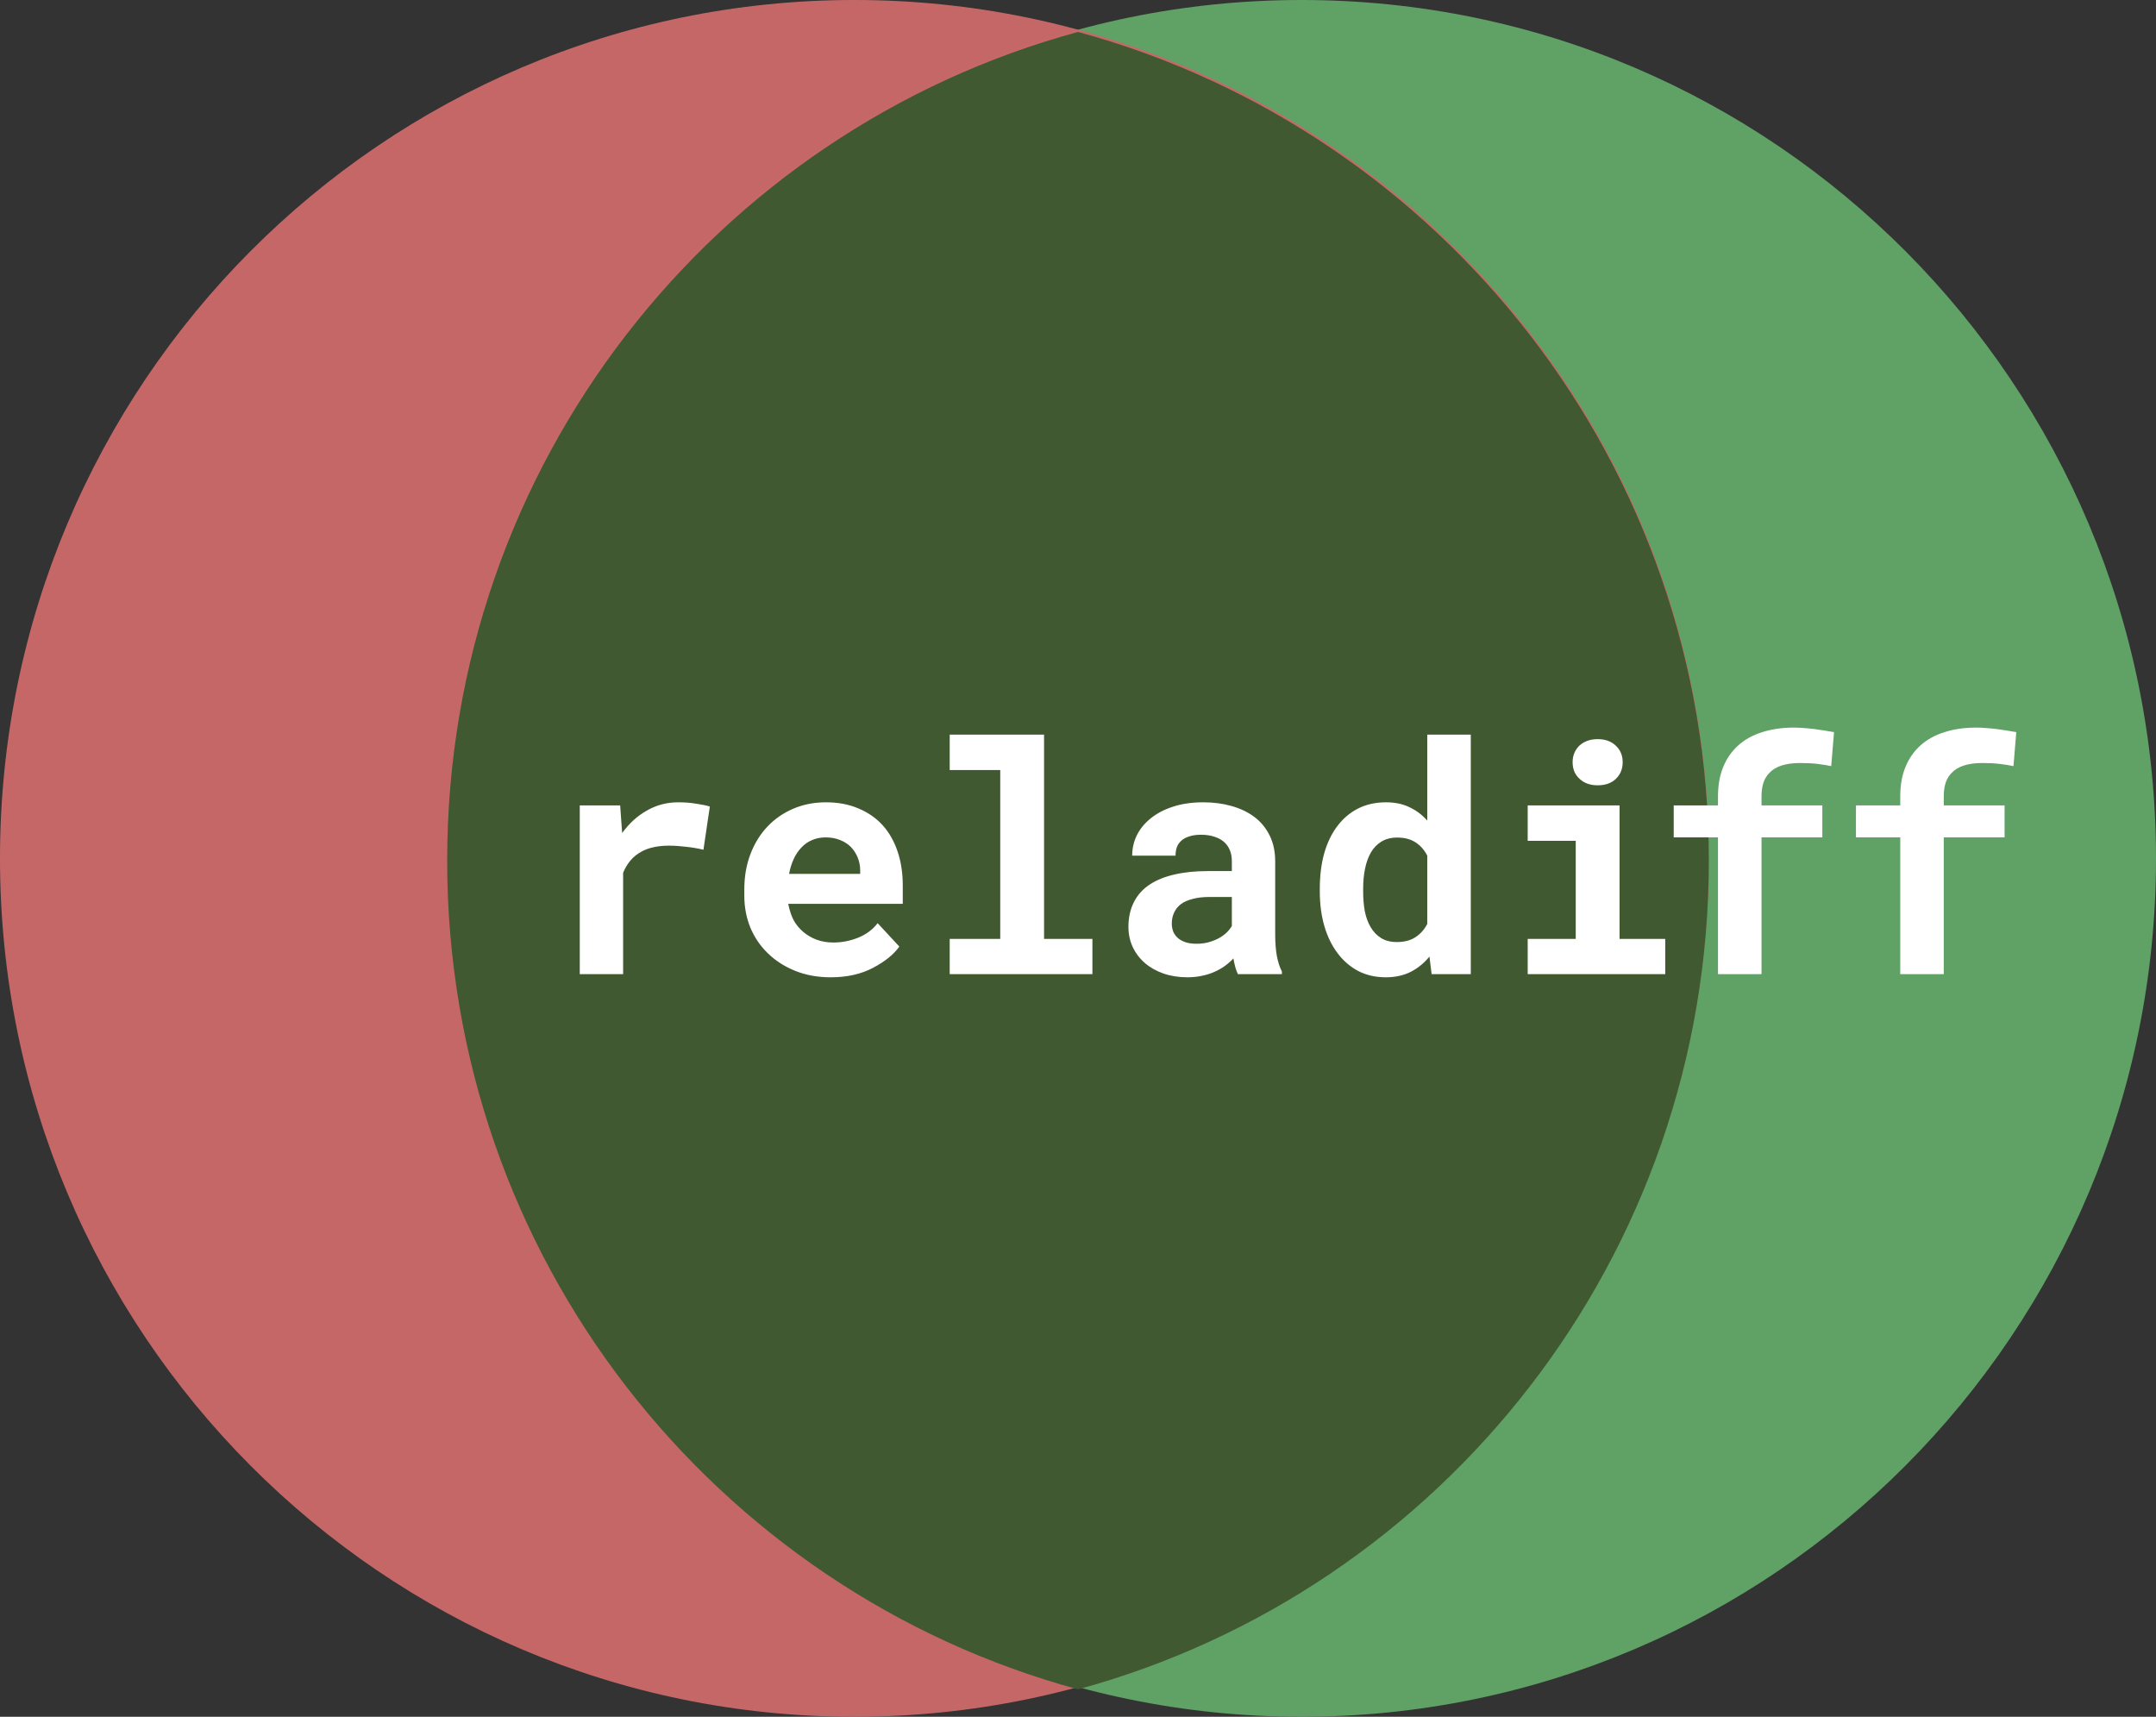 <svg width="270" height="215" viewBox="0 0 270 215" fill="none" xmlns="http://www.w3.org/2000/svg">
<rect x="0" y="0" width="270" height="215" fill="#333333" stroke="none"/>
<path d="M270 107.5C270 166.871 222.094 215 163 215C103.906 215 56 166.871 56 107.5C56 48.129 103.906 0 163 0C222.094 0 270 48.129 270 107.5Z" fill="#60A166"/>
<path opacity="0.99" d="M214 107.5C214 166.871 166.094 215 107 215C47.906 215 0 166.871 0 107.5C0 48.129 47.906 0 107 0C166.094 0 214 48.129 214 107.5Z" fill="#C86868"/>
<path fill-rule="evenodd" clip-rule="evenodd" d="M135 211.564C180.514 199.199 214 157.419 214 107.782C214 58.145 180.514 16.365 135 4C89.486 16.365 56 58.145 56 107.782C56 157.419 89.486 199.199 135 211.564Z" fill="#415931"/>
<path d="M84.93 100.477C85.75 100.477 86.505 100.535 87.195 100.652C87.898 100.757 88.465 100.874 88.894 101.004L88.094 106.414C87.378 106.245 86.642 106.121 85.887 106.043C85.144 105.952 84.435 105.906 83.758 105.906C83.055 105.906 82.417 105.971 81.844 106.102C81.284 106.219 80.783 106.401 80.34 106.648C79.806 106.935 79.35 107.299 78.973 107.742C78.595 108.185 78.283 108.706 78.035 109.305V122H72.606V100.867H77.664L77.879 103.855L77.918 104.324C78.777 103.126 79.806 102.189 81.004 101.512C82.202 100.822 83.51 100.477 84.93 100.477ZM104.031 122.391C102.404 122.391 100.926 122.124 99.598 121.59C98.269 121.056 97.13 120.327 96.18 119.402C95.229 118.491 94.493 117.417 93.973 116.18C93.465 114.93 93.211 113.595 93.211 112.176V111.395C93.211 109.78 93.465 108.309 93.973 106.98C94.481 105.639 95.19 104.487 96.102 103.523C97.013 102.56 98.094 101.811 99.344 101.277C100.594 100.743 101.954 100.477 103.426 100.477C104.949 100.477 106.303 100.73 107.488 101.238C108.686 101.733 109.702 102.436 110.535 103.348C111.355 104.259 111.98 105.359 112.41 106.648C112.84 107.924 113.055 109.337 113.055 110.887V113.191H98.719V113.25C98.901 114.096 99.135 114.78 99.422 115.301C99.708 115.809 100.092 116.271 100.574 116.688C101.069 117.117 101.635 117.449 102.273 117.684C102.911 117.918 103.608 118.035 104.363 118.035C105.431 118.035 106.466 117.833 107.469 117.43C108.471 117.026 109.285 116.421 109.91 115.613L112.625 118.543C111.935 119.52 110.841 120.405 109.344 121.199C107.846 121.993 106.076 122.391 104.031 122.391ZM103.387 104.871C102.775 104.871 102.215 104.982 101.707 105.203C101.199 105.411 100.757 105.717 100.379 106.121C99.988 106.525 99.663 107.007 99.402 107.566C99.142 108.126 98.947 108.751 98.816 109.441H107.723V109.012C107.723 108.439 107.618 107.898 107.41 107.391C107.202 106.883 106.915 106.44 106.551 106.062C106.186 105.698 105.737 105.411 105.203 105.203C104.682 104.982 104.077 104.871 103.387 104.871ZM118.934 92H130.75V117.586H136.805V122H118.934V117.586H125.262V96.434H118.934V92ZM155.027 122C154.897 121.74 154.786 121.44 154.695 121.102C154.604 120.763 154.526 120.405 154.461 120.027C154.161 120.353 153.816 120.659 153.426 120.945C153.035 121.232 152.605 121.479 152.137 121.688C151.655 121.909 151.128 122.078 150.555 122.195C149.982 122.326 149.363 122.391 148.699 122.391C147.618 122.391 146.622 122.234 145.711 121.922C144.812 121.609 144.038 121.173 143.387 120.613C142.736 120.053 142.228 119.389 141.863 118.621C141.499 117.84 141.316 116.993 141.316 116.082C141.316 114.91 141.544 113.875 142 112.977C142.456 112.065 143.139 111.316 144.051 110.73C144.871 110.197 145.88 109.793 147.078 109.52C148.289 109.233 149.676 109.09 151.238 109.09H154.266V107.84C154.266 107.345 154.188 106.902 154.031 106.512C153.875 106.108 153.641 105.763 153.328 105.477C153.003 105.177 152.592 104.949 152.098 104.793C151.616 104.624 151.049 104.539 150.398 104.539C149.826 104.539 149.331 104.611 148.914 104.754C148.497 104.884 148.159 105.073 147.898 105.32C147.664 105.542 147.488 105.809 147.371 106.121C147.267 106.434 147.215 106.779 147.215 107.156H141.785C141.785 106.258 141.98 105.405 142.371 104.598C142.775 103.79 143.361 103.081 144.129 102.469C144.884 101.857 145.809 101.375 146.902 101.023C148.009 100.659 149.272 100.477 150.691 100.477C151.967 100.477 153.152 100.633 154.246 100.945C155.353 101.258 156.31 101.72 157.117 102.332C157.924 102.944 158.556 103.719 159.012 104.656C159.467 105.581 159.695 106.655 159.695 107.879V116.941C159.695 118.074 159.767 119.012 159.91 119.754C160.053 120.496 160.262 121.134 160.535 121.668V122H155.027ZM149.852 118.191C150.398 118.191 150.906 118.126 151.375 117.996C151.844 117.866 152.267 117.697 152.645 117.488C153.022 117.28 153.348 117.046 153.621 116.785C153.895 116.512 154.109 116.238 154.266 115.965V112.332H151.492C150.646 112.332 149.923 112.417 149.324 112.586C148.725 112.742 148.237 112.964 147.859 113.25C147.482 113.549 147.202 113.908 147.02 114.324C146.837 114.728 146.746 115.171 146.746 115.652C146.746 116.03 146.811 116.382 146.941 116.707C147.085 117.02 147.286 117.286 147.547 117.508C147.807 117.716 148.126 117.885 148.504 118.016C148.895 118.133 149.344 118.191 149.852 118.191ZM165.281 111.277C165.281 109.676 165.464 108.211 165.828 106.883C166.206 105.555 166.753 104.415 167.469 103.465C168.185 102.514 169.051 101.779 170.066 101.258C171.095 100.737 172.267 100.477 173.582 100.477C174.689 100.477 175.659 100.678 176.492 101.082C177.339 101.473 178.087 102.033 178.738 102.762V92H184.188V122H179.285L179.012 119.793C178.348 120.613 177.566 121.251 176.668 121.707C175.77 122.163 174.728 122.391 173.543 122.391C172.254 122.391 171.095 122.124 170.066 121.59C169.051 121.043 168.191 120.294 167.488 119.344C166.772 118.393 166.225 117.267 165.848 115.965C165.47 114.65 165.281 113.224 165.281 111.688V111.277ZM170.711 111.688C170.711 112.573 170.783 113.4 170.926 114.168C171.082 114.923 171.329 115.581 171.668 116.141C172.007 116.714 172.443 117.163 172.977 117.488C173.51 117.814 174.161 117.977 174.93 117.977C175.867 117.977 176.642 117.775 177.254 117.371C177.879 116.967 178.374 116.414 178.738 115.711V107.156C178.374 106.44 177.885 105.887 177.273 105.496C176.661 105.092 175.893 104.891 174.969 104.891C174.201 104.891 173.543 105.06 172.996 105.398C172.462 105.724 172.026 106.173 171.688 106.746C171.349 107.332 171.102 108.016 170.945 108.797C170.789 109.565 170.711 110.392 170.711 111.277V111.688ZM191.316 100.867H202.82V117.586H208.543V122H191.316V117.586H197.332V105.301H191.316V100.867ZM196.941 95.457C196.941 95.04 197.013 94.656 197.156 94.305C197.312 93.94 197.527 93.628 197.801 93.367C198.074 93.12 198.4 92.924 198.777 92.781C199.168 92.638 199.598 92.566 200.066 92.566C201.03 92.566 201.792 92.84 202.352 93.387C202.924 93.921 203.211 94.611 203.211 95.457C203.211 96.303 202.924 97 202.352 97.547C201.792 98.081 201.03 98.348 200.066 98.348C199.598 98.348 199.168 98.276 198.777 98.133C198.4 97.99 198.074 97.788 197.801 97.527C197.527 97.28 197.312 96.981 197.156 96.629C197.013 96.264 196.941 95.874 196.941 95.457ZM215.148 122V104.871H209.602V100.867H215.148V99.715C215.148 98.322 215.37 97.091 215.812 96.023C216.255 94.956 216.887 94.057 217.707 93.328C218.527 92.599 219.523 92.052 220.695 91.688C221.867 91.31 223.176 91.121 224.621 91.121C225.077 91.121 225.513 91.141 225.93 91.18C226.359 91.206 226.776 91.245 227.18 91.297C227.583 91.349 227.987 91.408 228.391 91.473C228.807 91.538 229.237 91.609 229.68 91.688L229.328 95.945C228.833 95.841 228.273 95.75 227.648 95.672C227.023 95.594 226.288 95.555 225.441 95.555C224.53 95.555 223.755 95.659 223.117 95.867C222.479 96.076 221.971 96.382 221.594 96.785C221.255 97.124 221.001 97.54 220.832 98.035C220.676 98.53 220.598 99.09 220.598 99.715V100.867H228.215V104.871H220.598V122H215.148ZM237.972 122V104.871H232.425V100.867H237.972V99.715C237.972 98.322 238.193 97.091 238.636 96.023C239.079 94.956 239.71 94.057 240.53 93.328C241.351 92.599 242.347 92.052 243.519 91.688C244.691 91.31 245.999 91.121 247.445 91.121C247.9 91.121 248.336 91.141 248.753 91.18C249.183 91.206 249.599 91.245 250.003 91.297C250.407 91.349 250.81 91.408 251.214 91.473C251.631 91.538 252.06 91.609 252.503 91.688L252.152 95.945C251.657 95.841 251.097 95.75 250.472 95.672C249.847 95.594 249.111 95.555 248.265 95.555C247.353 95.555 246.579 95.659 245.941 95.867C245.303 96.076 244.795 96.382 244.417 96.785C244.079 97.124 243.825 97.54 243.655 98.035C243.499 98.53 243.421 99.09 243.421 99.715V100.867H251.038V104.871H243.421V122H237.972Z" fill="white"/>
</svg>
